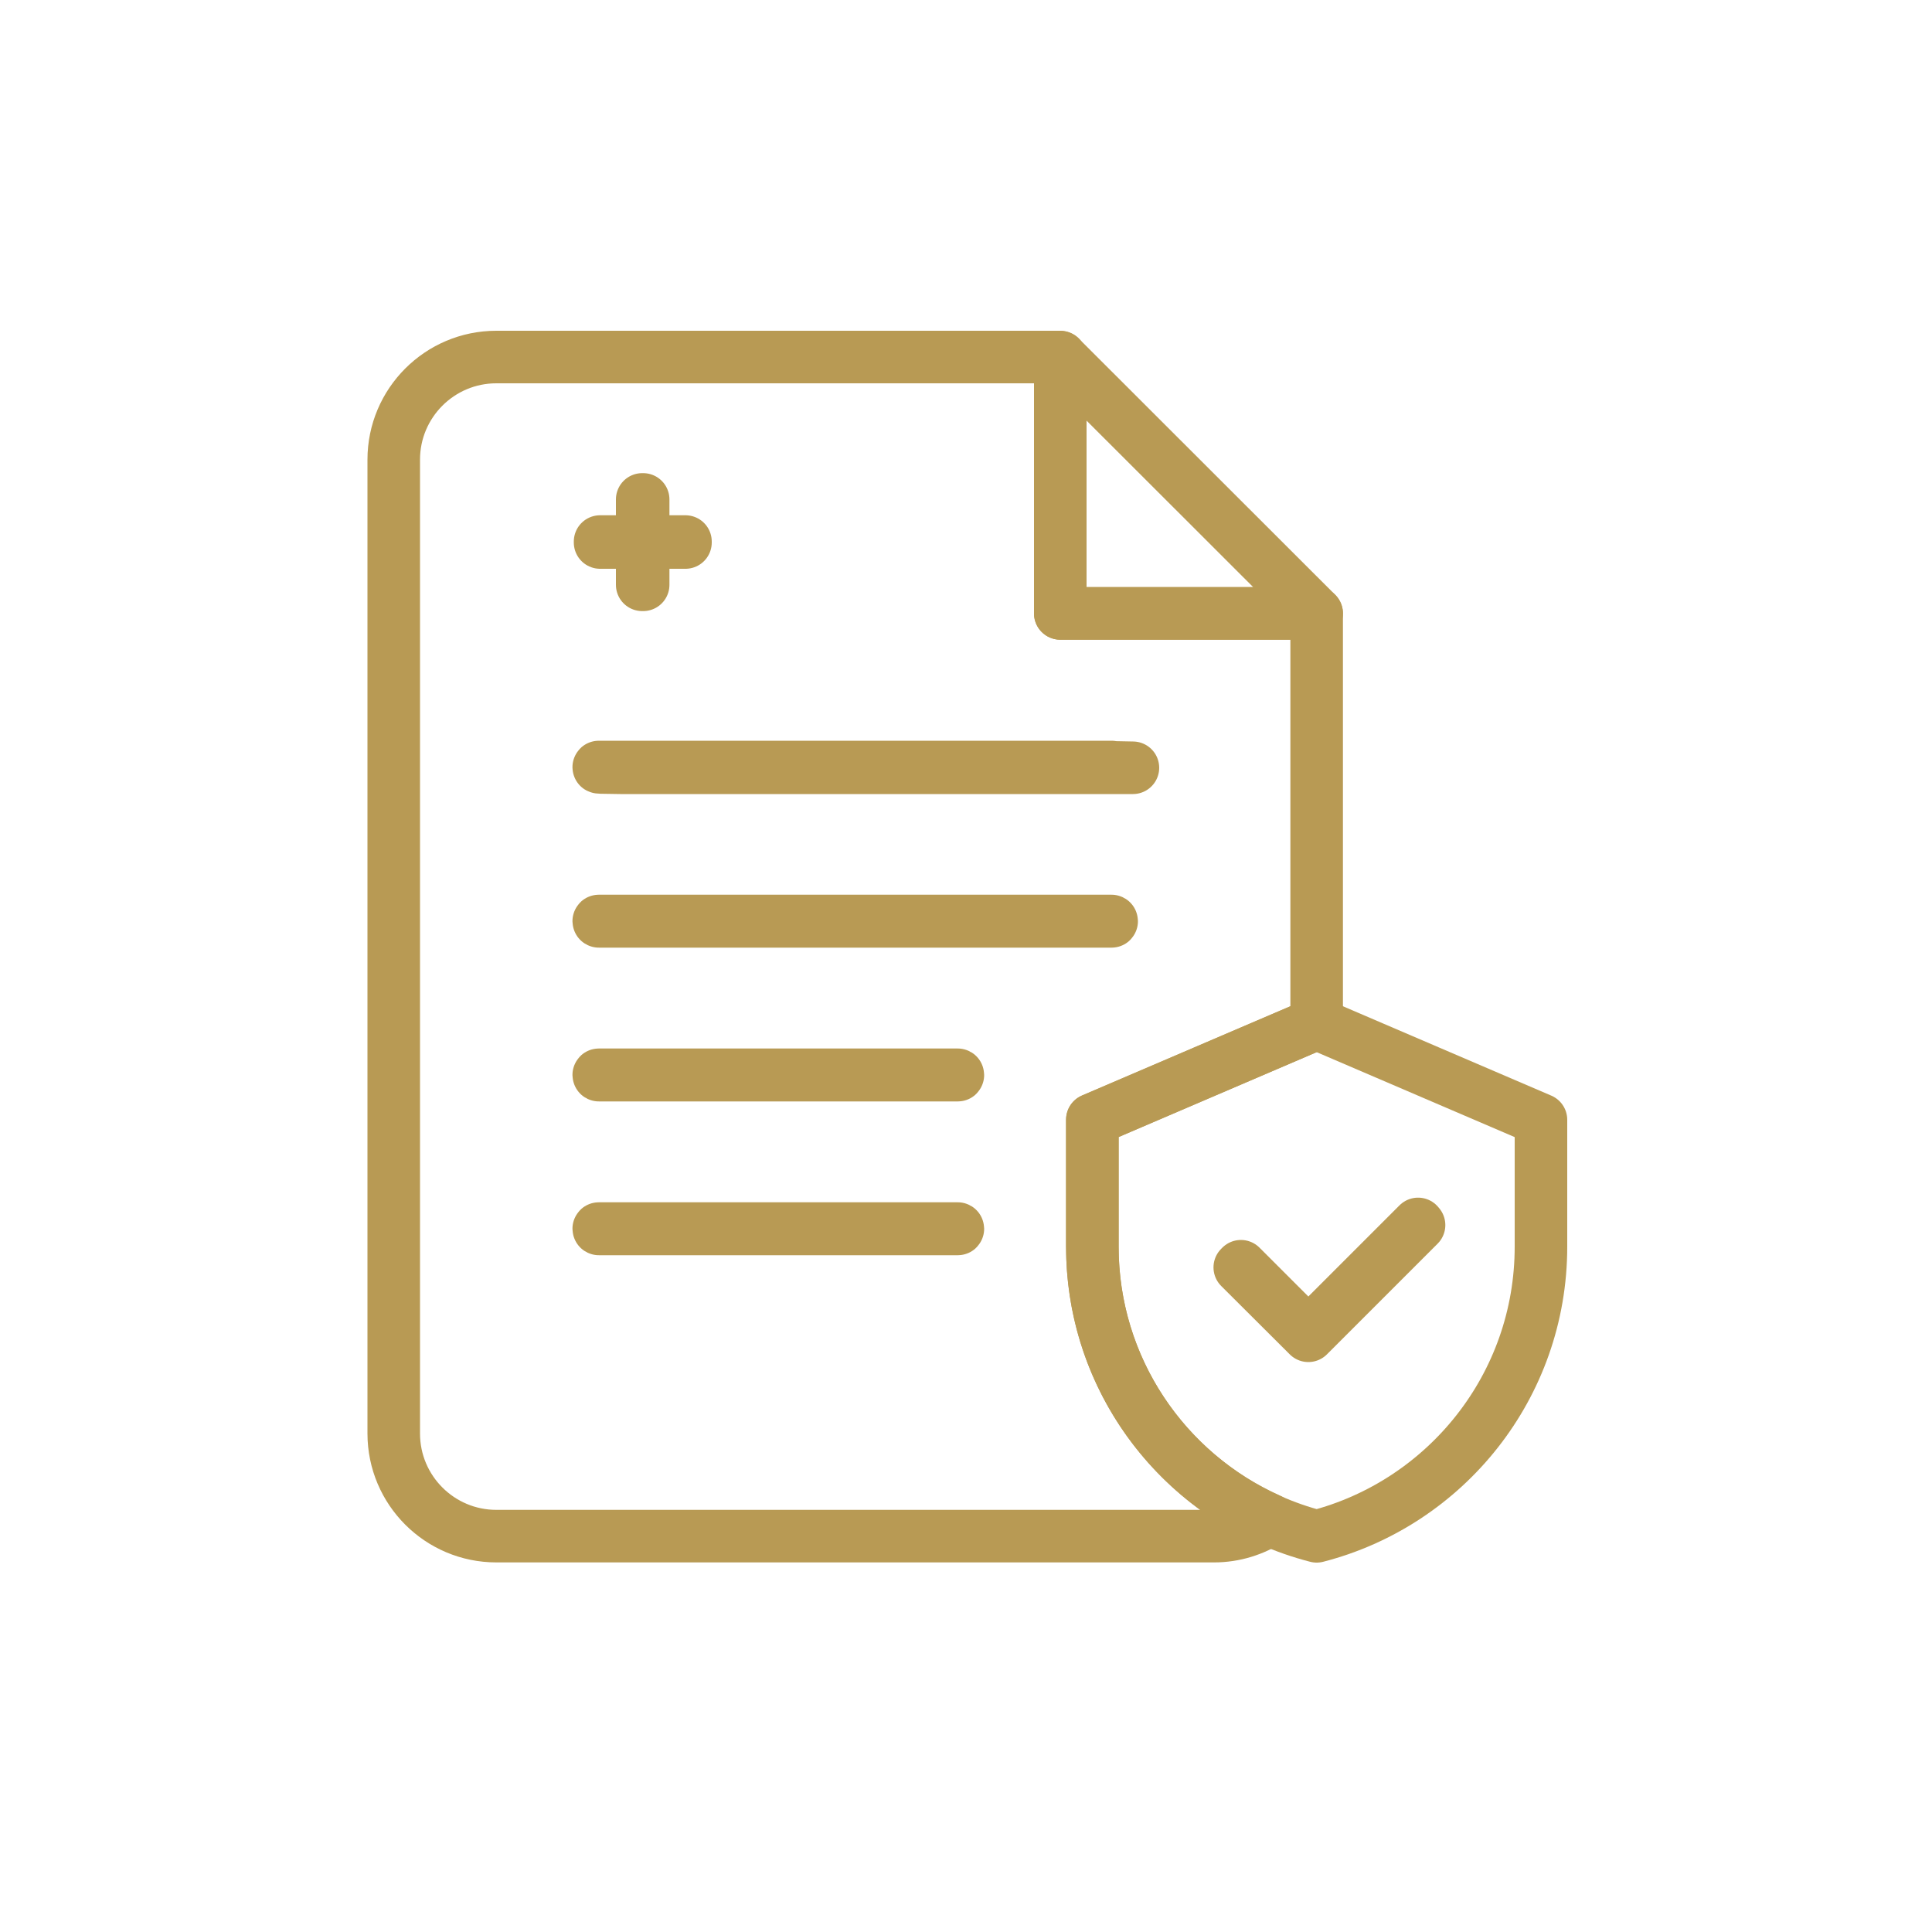 <?xml version="1.0" encoding="UTF-8"?>
<svg id="Ebene_1" data-name="Ebene 1" xmlns="http://www.w3.org/2000/svg" viewBox="0 0 100 100">
  <defs>
    <style>
      .cls-1 {
        fill: none;
        stroke: #b89a54;
        stroke-linecap: round;
        stroke-linejoin: round;
        stroke-width: 2.72px;
      }
    </style>
  </defs>
  <g>
    <g>
      <polygon class="cls-1" points="54.88 18.49 54.88 31.75 68.15 31.75 54.88 18.49"/>
      <g>
        <path class="cls-1" d="M49.57,63.61h-18.57s-.01,0-.01-.01,0-.01.01-.01h18.57s.01,0,.01.01,0,.01-.01.01Z"/>
        <path class="cls-1" d="M49.57,55.65h-18.57s-.01,0-.01-.01,0-.01.01-.01h18.57s.01,0,.01.01,0,.01-.01.01Z"/>
        <path class="cls-1" d="M57.53,47.69h-26.53s-.01,0-.01-.01,0-.01.01-.01h26.53s.01,0,.01.01,0,.01-.01.01Z"/>
        <path class="cls-1" d="M58.64,39.74h-26.53c-1.11-.01-1.12-.02-1.12-.03s0-.01.01-.01h26.53s.01,0,.01.01,0,.01,1.09.03Z"/>
      </g>
      <path class="cls-1" d="M56.54,64.52v-6.57l11.61-4.97v-21.23h-13.27v-13.27h-29.19c-2.93,0-5.31,2.38-5.31,5.31v50.41c0,2.93,2.38,5.31,5.31,5.31h37.15c1.06,0,2.04-.32,2.87-.85-5.4-2.41-9.17-7.84-9.17-14.14Z"/>
    </g>
    <g>
      <path class="cls-1" d="M56.54,57.96v6.57c0,7.21,4.93,13.27,11.61,14.99,6.68-1.72,11.61-7.78,11.61-14.99v-6.57l-11.61-4.98-11.61,4.98Z"/>
      <polygon class="cls-1" points="67.72 69.14 67.69 69.11 64.17 65.6 64.23 65.54 67.72 69.03 73.4 63.35 73.45 63.41 67.72 69.14"/>
    </g>
  </g>
  <g>
    <rect class="cls-1" x="33.24" y="25.85" width=".05" height="4.42"/>
    <rect class="cls-1" x="31.06" y="28.03" width="4.42" height=".05"/>
  </g>
</svg>